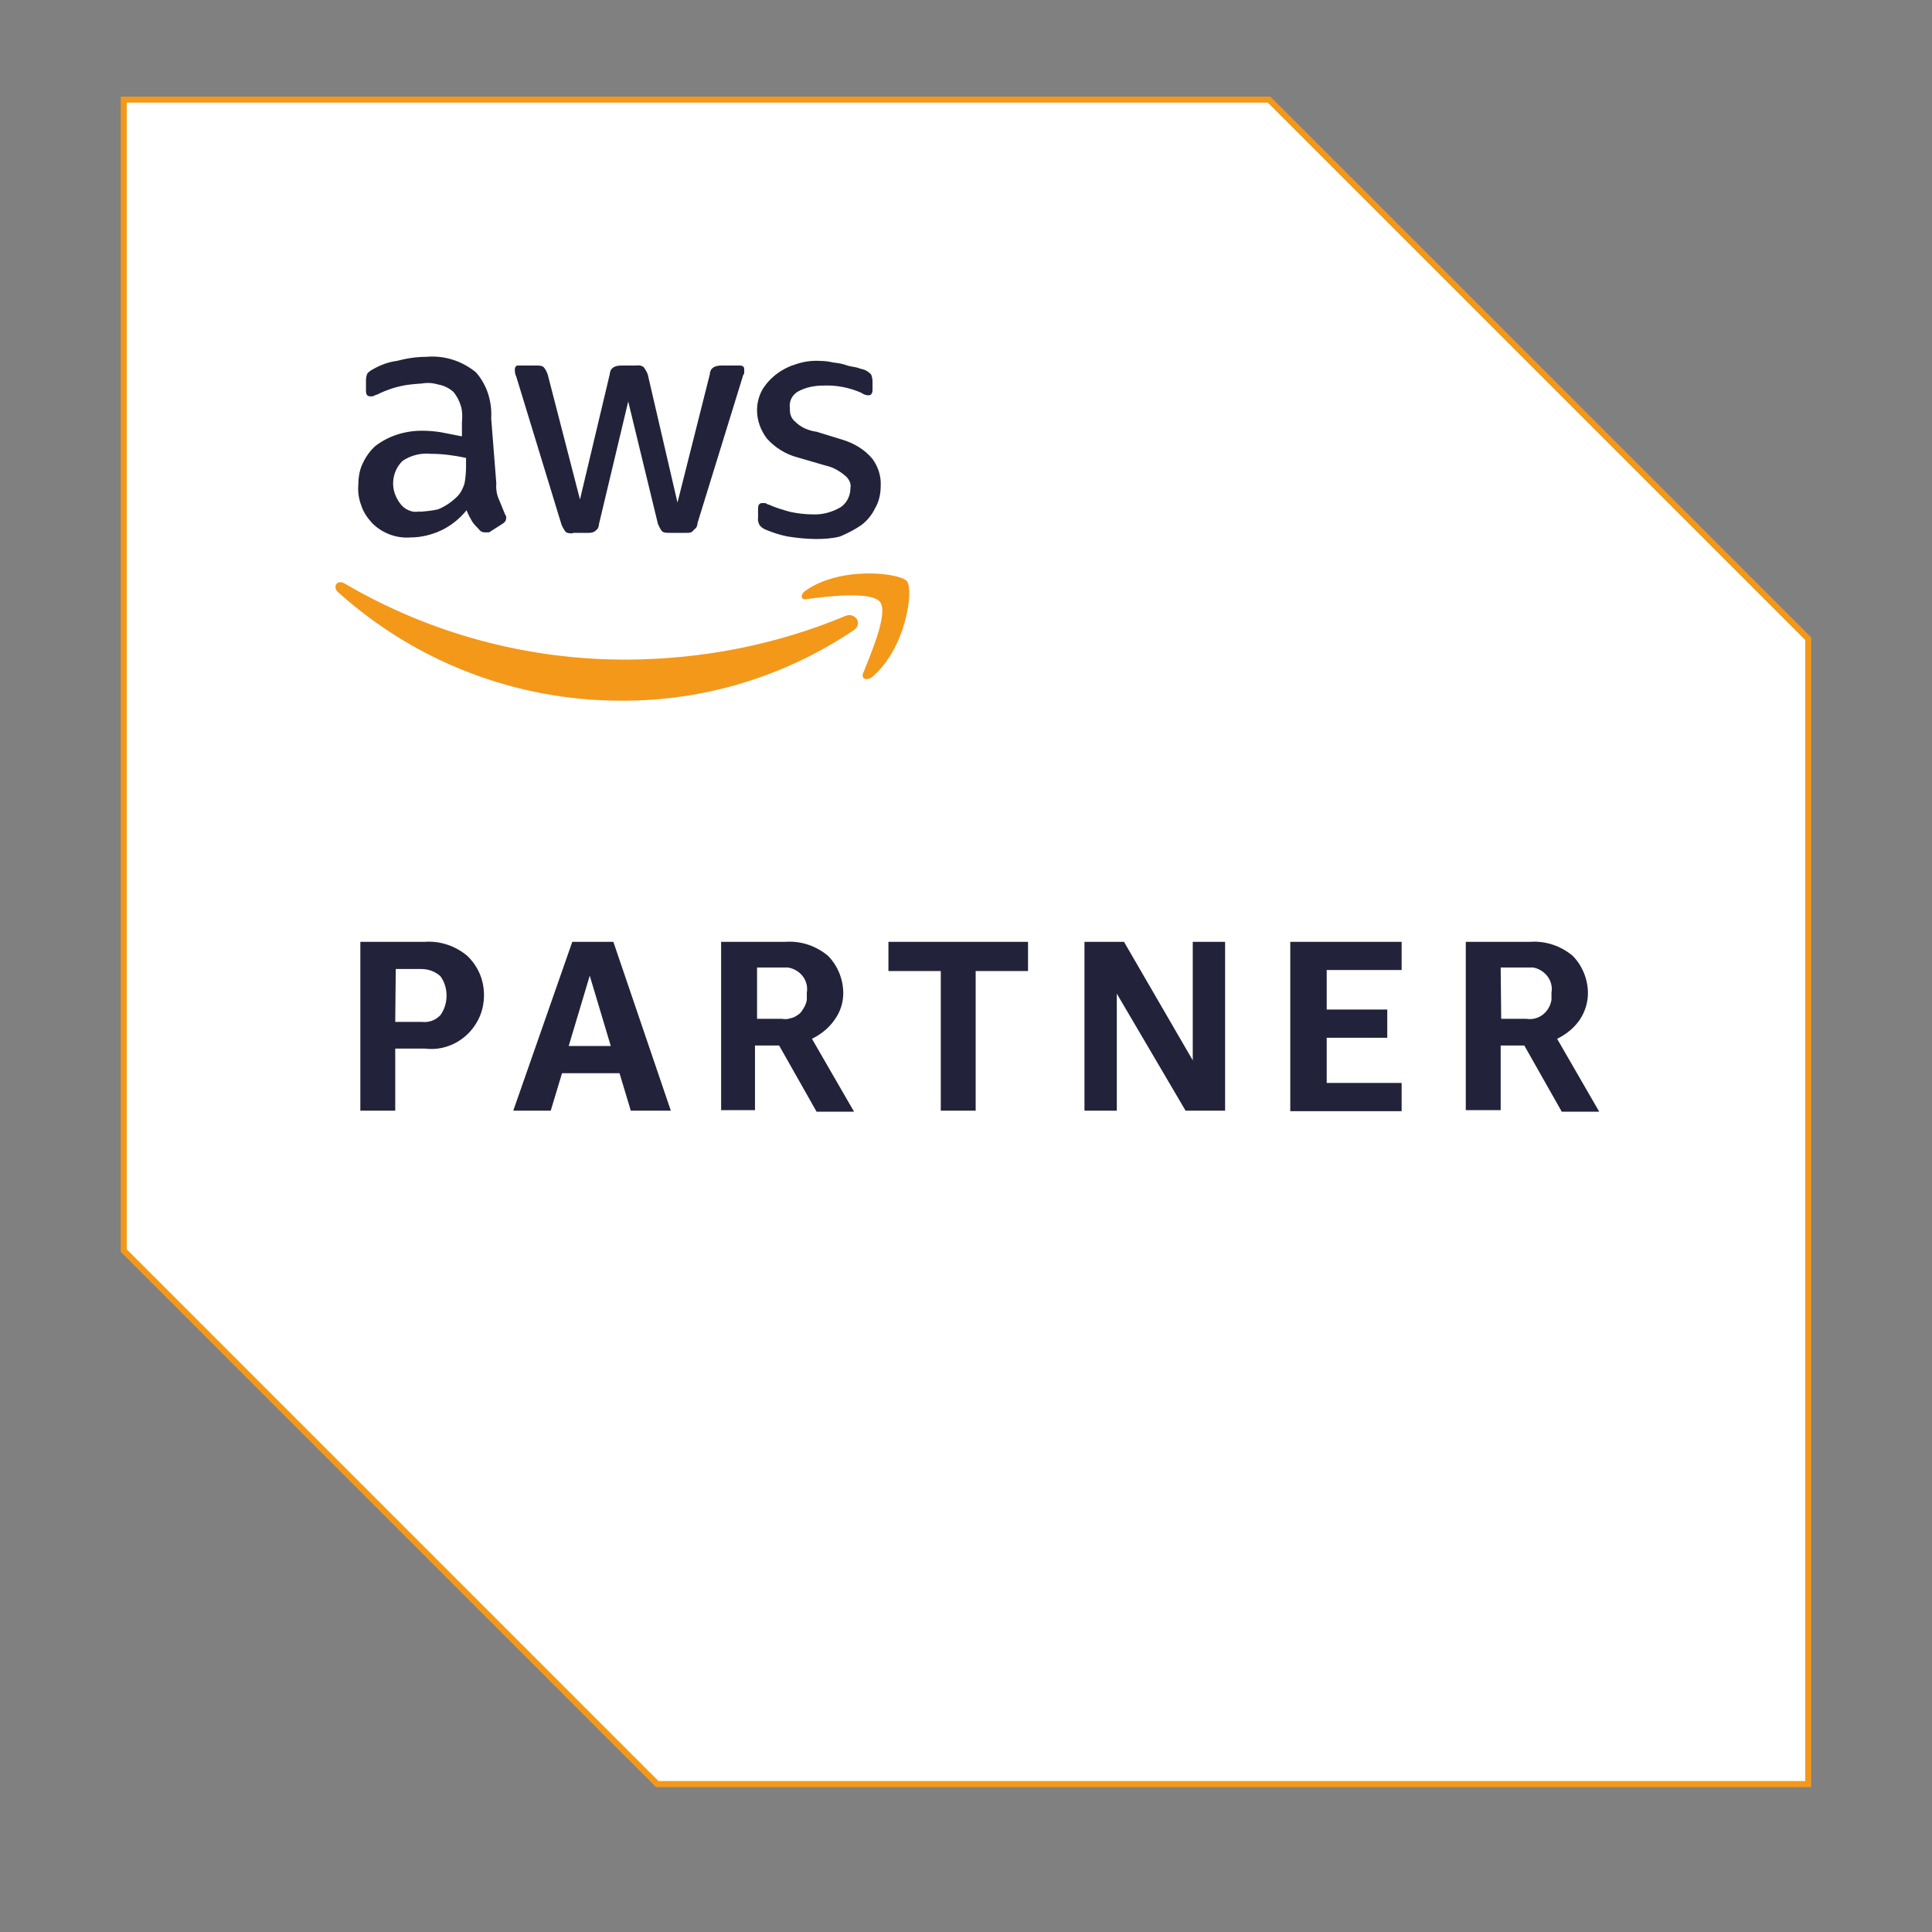 <svg width="320" height="320" viewBox="0 0 320 320" fill="none" xmlns="http://www.w3.org/2000/svg">
    <rect x="0" y="0" width="320" height="320" fill="#808080" stroke="none"/>
    <g>
        <path d="M20.5 207.135V16.5H210.2L299.5 105.8V295.5H108.865L20.5 207.135Z" fill="white" stroke="#F49819"/>
        <path d="M65.464 173.675V183.96H59.684V155.994H70.394C72.944 155.824 75.409 156.674 77.364 158.289C78.724 159.564 79.659 161.264 79.999 163.049C80.339 164.834 80.169 166.789 79.404 168.49C78.639 170.19 77.364 171.635 75.749 172.57C74.134 173.505 72.264 173.93 70.394 173.675H65.464ZM65.464 169.255H69.799C70.394 169.34 70.989 169.255 71.499 169.085C72.009 168.915 72.519 168.575 72.944 168.149C73.624 167.214 73.964 166.024 73.964 164.919C73.964 163.729 73.624 162.624 72.944 161.689C72.094 160.924 70.989 160.499 69.799 160.499H65.549L65.464 169.255ZM104.48 183.96L102.61 177.755H93.09L91.22 183.96H85.014L94.79 155.994H101.59L111.11 183.96H104.48ZM94.195 173.25H101.165L97.68 161.604L94.195 173.25ZM119.441 183.96V155.994H130.151C132.701 155.824 135.166 156.674 137.121 158.289C138.736 159.904 139.671 162.199 139.671 164.494C139.671 166.109 139.161 167.639 138.226 168.915C137.291 170.275 136.016 171.295 134.486 172.06L141.457 184.13H135.251L129.046 173.165H125.051V183.875H119.441V183.96ZM125.221 168.745H129.471C129.981 168.83 130.406 168.83 130.916 168.66C131.426 168.575 131.851 168.32 132.191 168.065C132.616 167.809 132.871 167.384 133.126 166.959C133.381 166.534 133.551 166.109 133.636 165.599V164.409C133.806 163.474 133.551 162.454 132.956 161.689C132.361 160.924 131.511 160.414 130.491 160.244H125.391V168.83L125.221 168.745ZM155.822 183.96V160.839H147.152V155.994H170.273V160.839H161.602V183.96H155.822ZM184.978 164.579V183.96H179.623V155.994H186.168L197.559 175.63V155.994H202.914V183.96H196.368L184.978 164.579ZM213.709 183.96V155.994H232.155V160.669H219.744V167.214H229.775V171.89H219.744V179.37H232.155V184.045H213.709V183.96ZM242.78 183.96V155.994H253.491C256.041 155.824 258.506 156.674 260.461 158.289C262.076 159.904 263.011 162.199 263.011 164.494C263.011 166.109 262.501 167.639 261.651 168.915C260.716 170.275 259.441 171.295 257.911 172.06L264.881 184.13H258.676L252.47 173.165H248.56V183.875H242.78V183.96ZM248.645 168.745H252.811C253.746 168.915 254.766 168.66 255.531 168.065C256.296 167.469 256.806 166.619 256.976 165.599V164.409C257.146 163.474 256.891 162.454 256.296 161.689C255.701 160.924 254.851 160.414 253.916 160.244H248.56L248.645 168.745Z"
              fill="#22223A"/>
        <path d="M82.207 80.096C82.122 81.031 82.292 82.051 82.717 82.901C82.972 83.581 83.397 84.516 83.652 85.196C83.737 85.281 83.822 85.451 83.822 85.536C83.822 85.621 83.907 85.791 83.822 85.876C83.822 86.301 83.567 86.556 83.142 86.811L81.017 88.171H80.337C80.167 88.171 79.997 88.171 79.827 88.086C79.657 88.001 79.487 87.916 79.402 87.746C78.977 87.321 78.552 86.896 78.212 86.386C77.872 85.791 77.532 85.196 77.277 84.516C76.172 85.876 74.727 87.066 73.112 87.831C71.497 88.596 69.712 89.021 67.927 89.021C66.822 89.106 65.632 88.936 64.527 88.511C63.422 88.086 62.487 87.491 61.637 86.641C60.872 85.791 60.192 84.856 59.852 83.751C59.427 82.646 59.257 81.541 59.342 80.436C59.342 79.246 59.512 77.971 60.022 76.865C60.532 75.76 61.212 74.74 62.147 73.89C64.357 72.19 67.077 71.34 69.882 71.34C70.902 71.34 72.007 71.425 73.027 71.595L76.512 72.275V69.98C76.597 69.045 76.597 68.11 76.342 67.26C76.087 66.41 75.662 65.56 75.067 64.88C74.387 64.285 73.537 63.86 72.602 63.69C71.752 63.435 70.817 63.35 69.882 63.52C68.692 63.605 67.502 63.69 66.397 63.945C65.207 64.2 64.017 64.625 62.912 65.135C62.487 65.39 62.232 65.39 61.722 65.645H61.297C60.872 65.645 60.617 65.39 60.617 64.71V63.01C60.617 62.585 60.702 62.16 60.872 61.82C61.127 61.565 61.467 61.31 61.807 61.14C62.997 60.46 64.357 59.95 65.717 59.78C67.332 59.355 68.947 59.1 70.647 59.1C73.622 58.845 76.512 59.78 78.807 61.65C79.742 62.67 80.422 63.945 80.847 65.22C81.272 66.58 81.442 67.94 81.357 69.3L82.207 80.096ZM69.457 84.771C70.477 84.686 71.582 84.601 72.602 84.346C73.792 83.836 74.812 83.156 75.747 82.221C76.342 81.626 76.682 80.861 76.937 80.096C77.107 79.161 77.192 78.226 77.192 77.29V75.846C75.237 75.421 73.282 75.165 71.327 75.165C69.712 74.996 68.012 75.421 66.652 76.356C65.717 77.29 65.207 78.481 65.122 79.756C65.037 81.031 65.462 82.306 66.227 83.326C66.567 83.836 67.077 84.261 67.672 84.516C68.267 84.771 68.862 84.856 69.542 84.686H69.457V84.771ZM94.873 88.341C94.448 88.341 93.938 88.341 93.683 88.086C93.428 87.746 93.173 87.321 93.003 86.896L85.522 62.415C85.353 62.075 85.267 61.65 85.267 61.225C85.267 60.8 85.522 60.545 85.692 60.545H88.838C89.263 60.545 89.773 60.545 90.028 60.8C90.368 61.14 90.538 61.565 90.708 61.99L96.063 82.731L100.993 61.99C100.993 61.735 101.078 61.565 101.163 61.31C101.248 61.14 101.418 60.97 101.673 60.8C102.013 60.63 102.438 60.545 102.863 60.545H105.413C105.838 60.46 106.263 60.545 106.603 60.8C106.858 61.14 107.113 61.565 107.283 61.99L112.213 83.241L117.569 61.99C117.569 61.735 117.654 61.48 117.739 61.31C117.824 61.14 117.994 60.97 118.249 60.8C118.589 60.63 119.014 60.545 119.439 60.545H122.584C123.009 60.545 123.264 60.8 123.264 61.055V61.735C123.264 61.99 123.009 62.16 123.009 62.415L115.529 86.641C115.529 86.896 115.444 87.151 115.359 87.321C115.274 87.491 115.019 87.661 114.849 87.831C114.594 88.256 114.169 88.256 113.659 88.256H110.853C110.428 88.256 109.918 88.256 109.663 88.001C109.408 87.746 109.238 87.321 108.983 86.811L104.053 66.495L99.208 86.811C99.208 87.066 99.123 87.321 99.038 87.491C98.953 87.661 98.698 87.831 98.528 88.001C98.273 88.171 97.933 88.256 97.593 88.256H94.873V88.341ZM135.249 89.276C133.634 89.276 132.019 89.106 130.404 88.851C129.129 88.596 127.854 88.171 126.664 87.661C126.324 87.491 125.984 87.236 125.814 86.981C125.644 86.641 125.474 86.216 125.559 85.876V84.261C125.559 83.581 125.814 83.326 126.239 83.326H126.664C126.919 83.326 127.089 83.581 127.344 83.581C128.449 84.091 129.639 84.431 130.829 84.771C132.019 85.026 133.294 85.196 134.569 85.196C136.184 85.281 137.799 84.856 139.244 84.006C139.754 83.666 140.179 83.156 140.434 82.646C140.689 82.136 140.859 81.541 140.859 80.861C140.944 80.436 140.859 80.011 140.689 79.671C140.519 79.331 140.264 78.991 139.924 78.736C138.989 77.971 137.969 77.376 136.779 77.121L132.104 75.76C130.149 75.251 128.364 74.145 127.004 72.615C125.984 71.255 125.389 69.64 125.389 67.94C125.389 66.665 125.729 65.475 126.324 64.455C127.599 62.415 129.639 60.97 131.934 60.29C133.209 59.865 134.569 59.695 135.844 59.78C136.524 59.78 137.289 59.865 137.969 60.035C138.649 60.12 139.414 60.205 140.094 60.46C140.774 60.715 141.285 60.715 141.965 60.885C142.645 61.14 142.9 61.14 143.325 61.31C143.665 61.48 144.005 61.735 144.26 61.99C144.43 62.33 144.515 62.755 144.515 63.18V64.54C144.515 65.22 144.26 65.475 143.835 65.475C143.41 65.475 142.985 65.305 142.645 65.05C140.689 64.2 138.564 63.775 136.439 63.86C134.994 63.86 133.549 64.115 132.274 64.795C131.764 65.05 131.339 65.475 131.084 65.985C130.829 66.495 130.744 67.09 130.829 67.6C130.829 68.025 130.829 68.45 130.999 68.875C131.169 69.3 131.424 69.64 131.764 69.895C132.699 70.83 133.974 71.34 135.249 71.51L139.669 72.87C141.54 73.465 143.24 74.485 144.515 76.016C145.45 77.29 145.96 78.906 145.875 80.436C145.875 81.711 145.62 83.071 144.94 84.176C144.43 85.281 143.58 86.301 142.645 86.981C141.54 87.746 140.349 88.341 139.159 88.851C137.884 89.191 136.524 89.276 135.164 89.276H135.249Z"
              fill="#22223A"/>
        <path d="M141.368 104.408C129.977 112.059 116.547 116.139 102.861 116.054C85.521 116.054 68.86 109.678 55.94 98.033C55.005 97.098 55.94 95.908 57.13 96.673C71.325 105.003 87.561 109.338 104.051 109.253C116.377 109.168 128.617 106.788 140.008 102.028C141.538 101.348 143.068 103.218 141.368 104.408ZM142.983 111.464C142.558 112.399 143.493 112.824 144.428 112.144C150.038 107.468 151.398 97.693 150.208 96.248C149.018 94.888 139.243 93.698 133.378 97.863C132.442 98.543 132.698 99.478 133.633 99.223C136.778 98.798 144.428 97.863 145.788 99.733C147.148 101.688 144.173 108.403 142.983 111.464Z"
              fill="#F49819"/>
    </g>
</svg>
